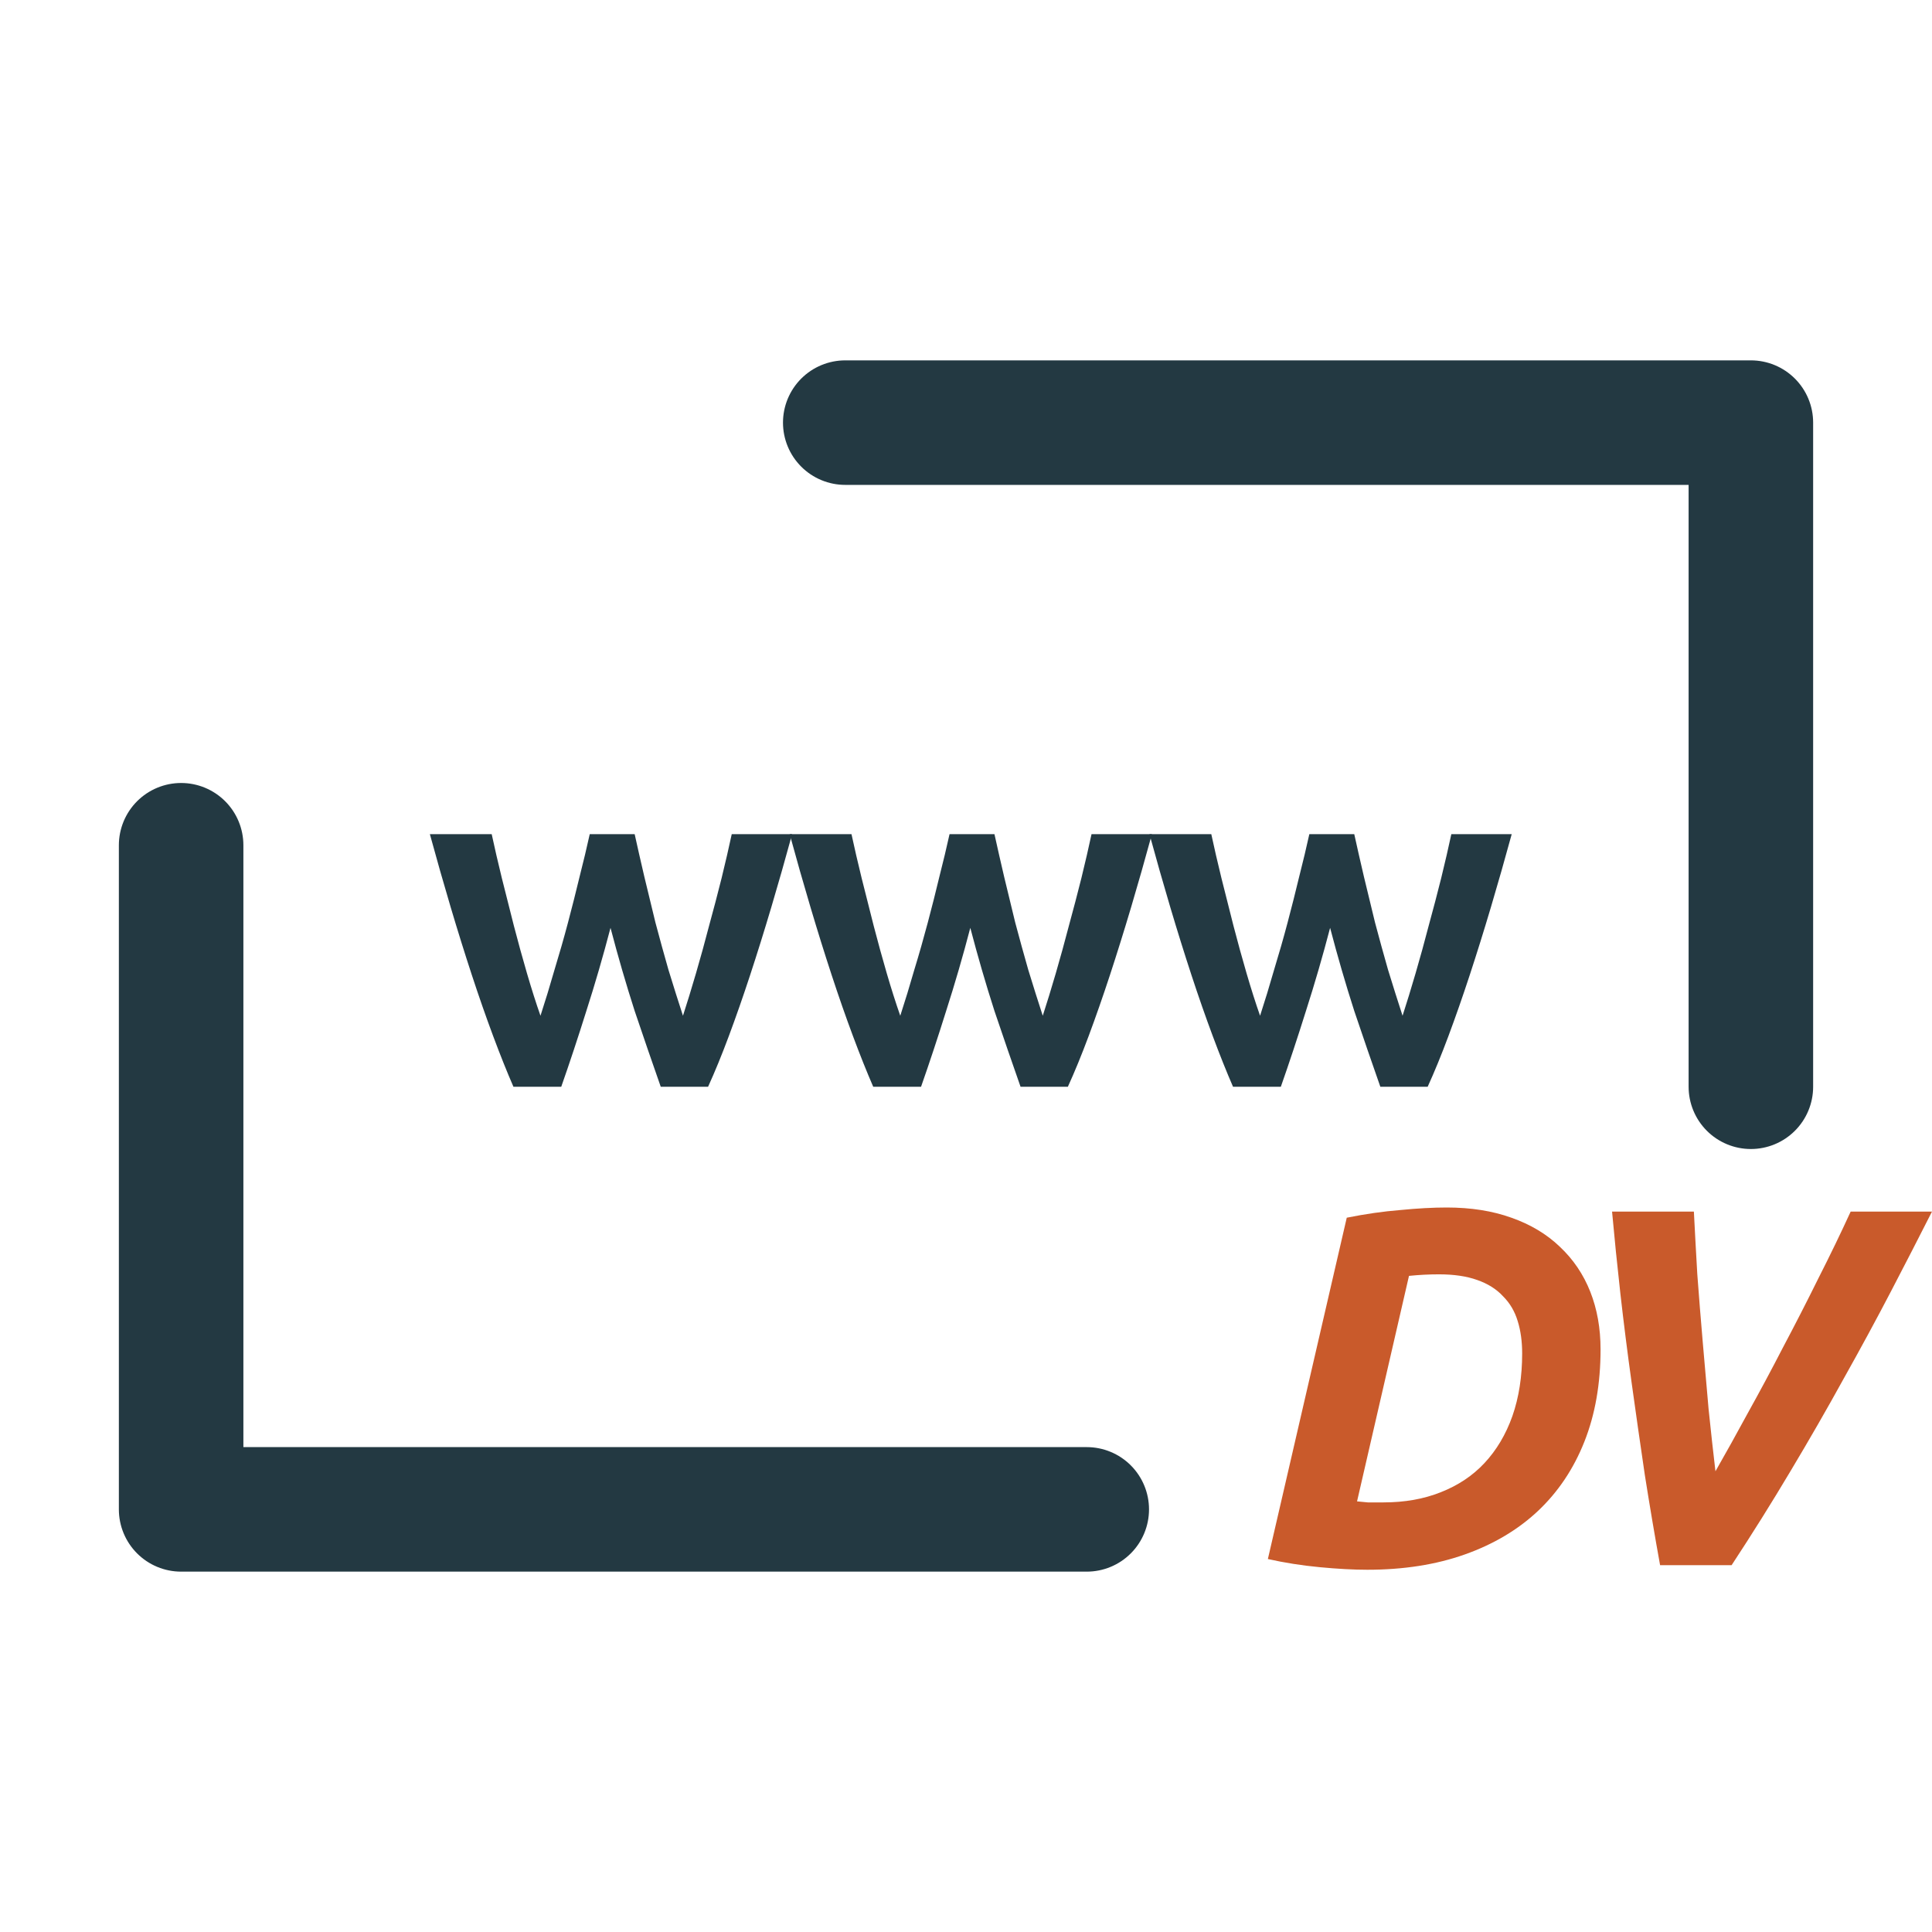 <svg width="128" height="128" viewBox="0 0 128 128" fill="none" xmlns="http://www.w3.org/2000/svg">
<path d="M72 100H12V56" stroke="#233942" stroke-width="8.25" stroke-linecap="round" stroke-linejoin="round"/>
<path d="M56 28H116V72" stroke="#233942" stroke-width="8.25" stroke-linecap="round" stroke-linejoin="round"/>
<path d="M40.448 61.472C39.957 63.349 39.424 65.184 38.848 66.976C38.293 68.746 37.739 70.421 37.184 72H34.016C33.589 71.018 33.141 69.898 32.672 68.64C32.203 67.381 31.733 66.037 31.264 64.608C30.795 63.178 30.325 61.674 29.856 60.096C29.387 58.517 28.928 56.906 28.48 55.264H32.576C32.768 56.16 32.992 57.13 33.248 58.176C33.504 59.2 33.771 60.256 34.048 61.344C34.325 62.41 34.613 63.456 34.912 64.48C35.211 65.504 35.509 66.442 35.808 67.296C36.128 66.314 36.437 65.301 36.736 64.256C37.056 63.21 37.355 62.165 37.632 61.12C37.909 60.074 38.165 59.061 38.4 58.08C38.656 57.077 38.88 56.138 39.072 55.264H42.048C42.24 56.138 42.453 57.077 42.688 58.08C42.923 59.061 43.168 60.074 43.424 61.12C43.701 62.165 43.989 63.21 44.288 64.256C44.608 65.301 44.928 66.314 45.248 67.296C45.525 66.442 45.813 65.504 46.112 64.48C46.411 63.456 46.699 62.41 46.976 61.344C47.275 60.256 47.552 59.2 47.808 58.176C48.064 57.13 48.288 56.16 48.48 55.264H52.48C52.032 56.906 51.573 58.517 51.104 60.096C50.635 61.674 50.165 63.178 49.696 64.608C49.227 66.037 48.757 67.381 48.288 68.64C47.819 69.898 47.36 71.018 46.912 72H43.776C43.221 70.421 42.645 68.746 42.048 66.976C41.472 65.184 40.939 63.349 40.448 61.472Z" fill="#233942"/>
<path d="M64.285 61.472C63.795 63.349 63.261 65.184 62.685 66.976C62.131 68.746 61.576 70.421 61.022 72H57.853C57.427 71.018 56.979 69.898 56.51 68.64C56.04 67.381 55.571 66.037 55.102 64.608C54.632 63.178 54.163 61.674 53.694 60.096C53.224 58.517 52.766 56.906 52.318 55.264H56.413C56.605 56.16 56.83 57.13 57.086 58.176C57.342 59.2 57.608 60.256 57.886 61.344C58.163 62.41 58.451 63.456 58.749 64.48C59.048 65.504 59.347 66.442 59.645 67.296C59.965 66.314 60.275 65.301 60.574 64.256C60.894 63.21 61.192 62.165 61.469 61.12C61.747 60.074 62.003 59.061 62.237 58.08C62.493 57.077 62.718 56.138 62.91 55.264H65.885C66.078 56.138 66.291 57.077 66.525 58.08C66.76 59.061 67.005 60.074 67.261 61.12C67.539 62.165 67.827 63.21 68.126 64.256C68.445 65.301 68.766 66.314 69.085 67.296C69.363 66.442 69.651 65.504 69.95 64.48C70.248 63.456 70.536 62.41 70.814 61.344C71.112 60.256 71.389 59.2 71.645 58.176C71.901 57.13 72.126 56.16 72.317 55.264H76.317C75.87 56.906 75.411 58.517 74.942 60.096C74.472 61.674 74.003 63.178 73.534 64.608C73.064 66.037 72.595 67.381 72.126 68.64C71.656 69.898 71.198 71.018 70.749 72H67.614C67.059 70.421 66.483 68.746 65.885 66.976C65.309 65.184 64.776 63.349 64.285 61.472Z" fill="#233942"/>
<path d="M88.123 61.472C87.632 63.349 87.099 65.184 86.523 66.976C85.968 68.746 85.414 70.421 84.859 72H81.691C81.264 71.018 80.816 69.898 80.347 68.64C79.878 67.381 79.408 66.037 78.939 64.608C78.47 63.178 78 61.674 77.531 60.096C77.062 58.517 76.603 56.906 76.155 55.264H80.251C80.443 56.16 80.667 57.13 80.923 58.176C81.179 59.2 81.446 60.256 81.723 61.344C82 62.41 82.288 63.456 82.587 64.48C82.886 65.504 83.184 66.442 83.483 67.296C83.803 66.314 84.112 65.301 84.411 64.256C84.731 63.21 85.03 62.165 85.307 61.12C85.584 60.074 85.84 59.061 86.075 58.08C86.331 57.077 86.555 56.138 86.747 55.264H89.723C89.915 56.138 90.128 57.077 90.363 58.08C90.598 59.061 90.843 60.074 91.099 61.12C91.376 62.165 91.664 63.21 91.963 64.256C92.283 65.301 92.603 66.314 92.923 67.296C93.2 66.442 93.488 65.504 93.787 64.48C94.086 63.456 94.374 62.41 94.651 61.344C94.95 60.256 95.227 59.2 95.483 58.176C95.739 57.13 95.963 56.16 96.155 55.264H100.155C99.707 56.906 99.248 58.517 98.779 60.096C98.31 61.674 97.84 63.178 97.371 64.608C96.902 66.037 96.432 67.381 95.963 68.64C95.494 69.898 95.035 71.018 94.587 72H91.451C90.896 70.421 90.32 68.746 89.723 66.976C89.147 65.184 88.614 63.349 88.123 61.472Z" fill="#233942"/>
<path d="M89.908 99.47C90.146 99.493 90.384 99.516 90.622 99.538C90.882 99.538 91.228 99.538 91.661 99.538C93.067 99.538 94.333 99.313 95.459 98.862C96.605 98.411 97.568 97.769 98.347 96.935C99.148 96.079 99.765 95.042 100.198 93.825C100.631 92.586 100.847 91.2 100.847 89.668C100.847 88.879 100.75 88.169 100.555 87.538C100.36 86.885 100.035 86.332 99.581 85.882C99.148 85.409 98.575 85.048 97.861 84.8C97.168 84.552 96.324 84.428 95.329 84.428C94.68 84.428 94.019 84.462 93.349 84.53L89.908 99.47ZM106.041 89.397C106.041 91.673 105.684 93.713 104.969 95.516C104.255 97.318 103.227 98.851 101.886 100.113C100.566 101.352 98.953 102.31 97.049 102.986C95.145 103.662 92.992 104 90.59 104C89.681 104 88.631 103.944 87.441 103.831C86.251 103.718 85.104 103.538 84 103.29L89.226 80.676C90.46 80.428 91.639 80.259 92.764 80.169C93.911 80.056 94.939 80 95.848 80C97.449 80 98.878 80.225 100.133 80.676C101.41 81.127 102.481 81.769 103.346 82.603C104.234 83.437 104.904 84.428 105.359 85.578C105.813 86.727 106.041 88 106.041 89.397Z" fill="#C95A2B"/>
<path d="M109.985 103.696C109.638 101.78 109.303 99.797 108.978 97.746C108.675 95.696 108.383 93.656 108.102 91.628C107.82 89.6 107.572 87.628 107.355 85.713C107.139 83.775 106.955 81.961 106.803 80.27H112.224C112.289 81.555 112.365 82.941 112.451 84.428C112.56 85.893 112.679 87.38 112.809 88.89C112.938 90.377 113.068 91.865 113.198 93.352C113.35 94.817 113.501 96.192 113.653 97.476C114.323 96.304 115.038 95.02 115.795 93.623C116.574 92.225 117.353 90.772 118.132 89.262C118.933 87.752 119.712 86.231 120.469 84.699C121.248 83.166 121.962 81.69 122.612 80.27H128C127.178 81.893 126.28 83.639 125.306 85.51C124.332 87.38 123.282 89.318 122.157 91.324C121.053 93.33 119.874 95.38 118.619 97.476C117.385 99.549 116.087 101.623 114.724 103.696H109.985Z" fill="#C95A2B"/>
</svg>
